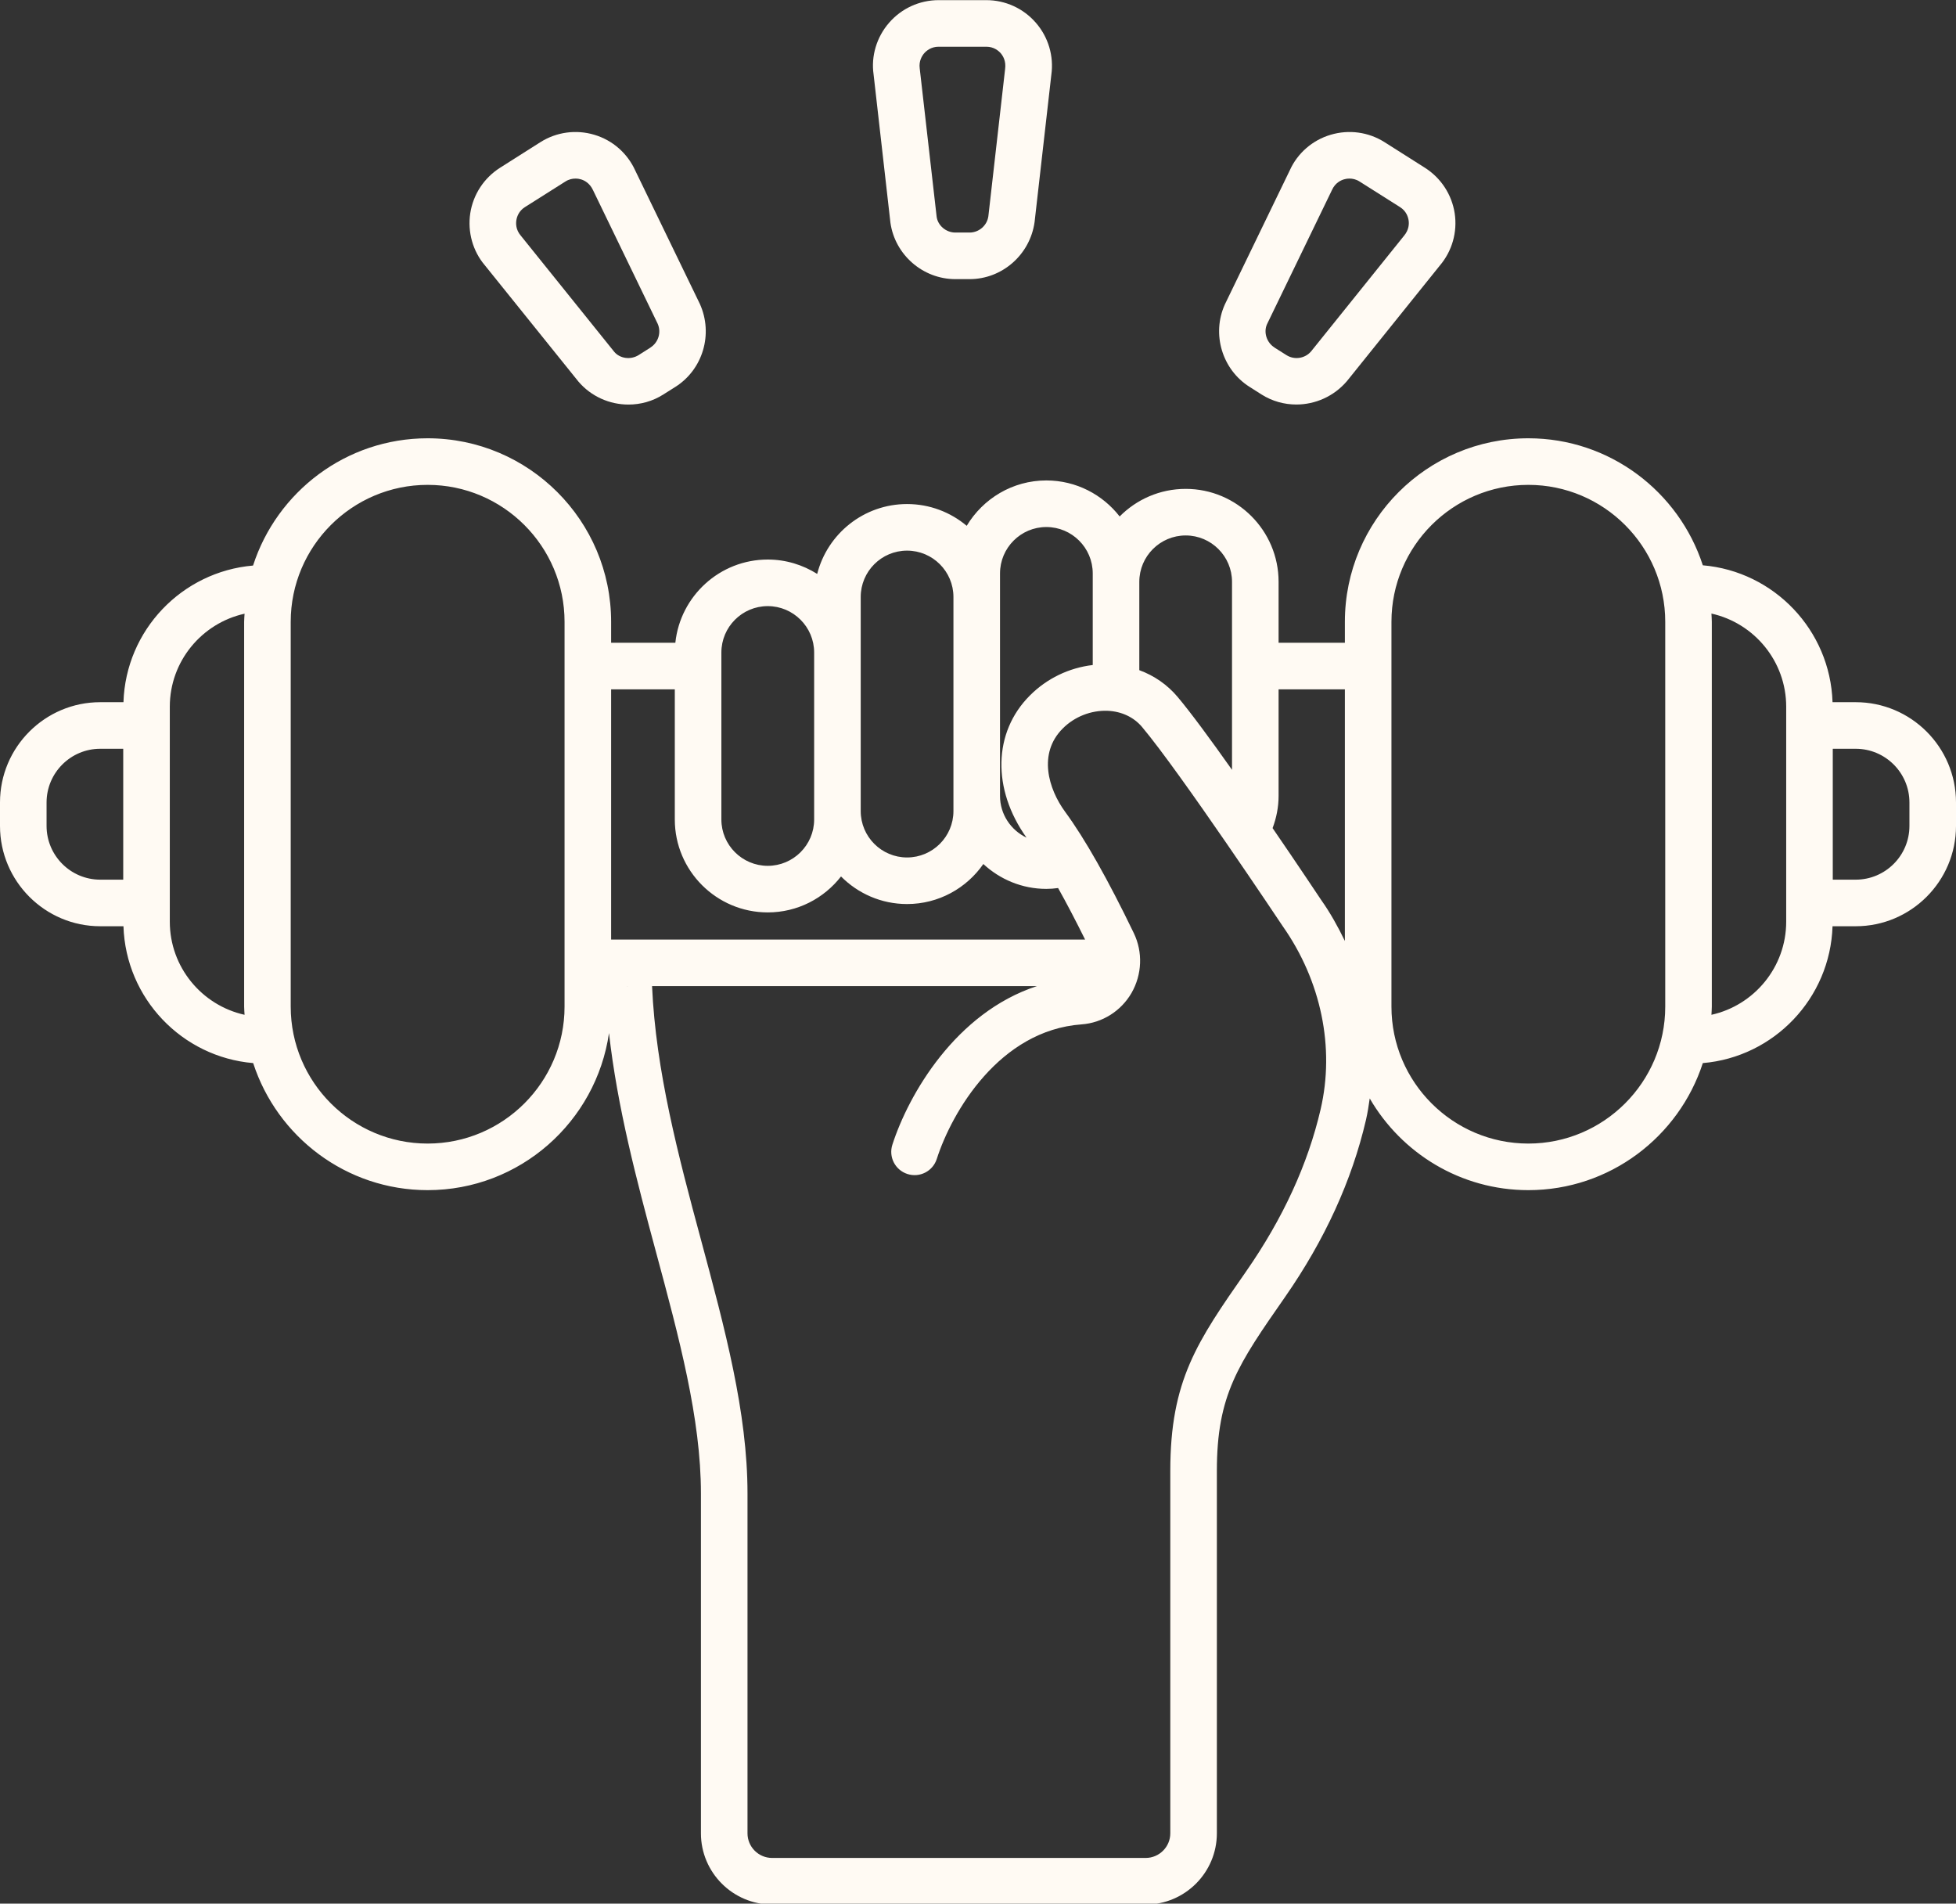 <?xml version="1.0" encoding="UTF-8" standalone="no"?><svg xmlns="http://www.w3.org/2000/svg" xmlns:xlink="http://www.w3.org/1999/xlink" fill="#fffaf3" height="122.6" preserveAspectRatio="xMidYMid meet" version="1" viewBox="1.0 4.3 126.0 122.6" width="126" zoomAndPan="magnify"><rect x="1.0" y="4.3" width="126.0" height="122.6" fill="#333333" stroke="none"/><g id="change1_1"><path d="M 61.461 7.309 C 60.977 7.309 60.672 7.574 60.535 7.73 C 60.398 7.891 60.18 8.227 60.246 8.707 L 61.336 18.262 C 61.414 18.824 61.938 19.277 62.543 19.277 L 63.457 19.277 C 64.062 19.277 64.586 18.824 64.668 18.223 L 65.746 8.746 C 65.82 8.227 65.602 7.891 65.465 7.73 C 65.328 7.574 65.023 7.309 64.539 7.309 Z M 63.457 22.277 L 62.543 22.277 C 60.453 22.277 58.652 20.715 58.359 18.645 L 57.273 9.086 C 57.105 7.914 57.469 6.688 58.273 5.766 C 59.074 4.84 60.238 4.309 61.461 4.309 L 64.539 4.309 C 65.762 4.309 66.926 4.84 67.727 5.766 C 68.531 6.688 68.895 7.914 68.723 9.125 L 67.645 18.602 C 67.348 20.715 65.547 22.277 63.457 22.277" fill="inherit"/><path d="M 38.066 15.801 C 37.879 15.801 37.648 15.844 37.418 15.992 L 34.816 17.637 C 34.406 17.895 34.293 18.281 34.262 18.488 C 34.23 18.691 34.223 19.094 34.539 19.465 L 40.57 26.961 C 40.934 27.391 41.613 27.492 42.133 27.172 L 42.902 26.684 C 42.902 26.684 42.902 26.68 42.902 26.68 C 43.414 26.355 43.613 25.695 43.363 25.145 L 39.207 16.559 C 38.988 16.078 38.625 15.91 38.426 15.852 C 38.34 15.824 38.215 15.801 38.066 15.801 Z M 41.484 30.355 C 40.277 30.355 39.082 29.84 38.258 28.871 L 32.227 21.379 C 31.461 20.477 31.109 19.246 31.293 18.035 C 31.48 16.824 32.18 15.758 33.215 15.102 L 35.816 13.453 C 36.848 12.801 38.113 12.629 39.285 12.98 C 40.461 13.328 41.418 14.172 41.922 15.285 L 46.082 23.871 C 46.961 25.816 46.273 28.098 44.508 29.215 L 43.734 29.703 C 43.043 30.145 42.262 30.355 41.484 30.355" fill="inherit"/><path d="M 87.934 15.801 C 87.785 15.801 87.66 15.824 87.574 15.852 C 87.375 15.91 87.012 16.078 86.809 16.523 L 82.617 25.18 C 82.387 25.695 82.586 26.355 83.098 26.68 C 83.098 26.68 83.098 26.684 83.098 26.684 L 83.871 27.172 C 84.383 27.496 85.066 27.391 85.457 26.93 L 91.434 19.496 C 91.777 19.094 91.77 18.691 91.738 18.488 C 91.707 18.281 91.594 17.895 91.184 17.637 L 88.582 15.992 C 88.352 15.844 88.121 15.801 87.934 15.801 Z M 84.508 30.352 C 83.73 30.352 82.953 30.141 82.266 29.707 L 81.492 29.215 C 79.727 28.098 79.039 25.816 79.902 23.906 L 84.094 15.25 C 84.582 14.172 85.539 13.328 86.715 12.98 C 87.891 12.629 89.152 12.801 90.184 13.453 L 92.785 15.102 C 93.82 15.758 94.52 16.824 94.707 18.035 C 94.891 19.246 94.539 20.477 93.746 21.406 L 87.77 28.84 C 86.926 29.832 85.719 30.352 84.508 30.352" fill="inherit"/><path d="M 124 57.492 C 124 59.402 122.449 60.953 120.539 60.953 L 119.062 60.953 L 119.062 52.523 L 120.539 52.523 C 122.449 52.523 124 54.074 124 55.98 Z M 116.062 63.656 C 116.062 66.59 113.996 69.047 111.246 69.656 C 111.254 69.48 111.27 69.305 111.27 69.129 L 111.27 44.348 C 111.27 44.168 111.254 43.996 111.246 43.816 C 113.996 44.426 116.062 46.883 116.062 49.816 Z M 108.27 69.129 C 108.27 73.992 104.312 77.949 99.453 77.949 C 94.59 77.949 90.633 73.992 90.633 69.129 L 90.633 44.348 C 90.633 39.484 94.59 35.527 99.453 35.527 C 104.312 35.527 108.27 39.484 108.27 44.348 Z M 87.633 64.902 C 87.191 63.988 86.699 63.098 86.102 62.254 C 85.98 62.074 84.648 60.066 82.977 57.633 C 83.219 56.984 83.363 56.289 83.363 55.559 L 83.363 48.695 L 87.633 48.695 Z M 86.07 75.746 C 85.25 79.273 83.652 82.762 81.266 86.191 C 78.117 90.707 76.387 93.191 76.387 99.039 L 76.387 122.371 C 76.387 123.246 75.672 123.957 74.801 123.957 L 50.738 123.957 C 49.863 123.957 49.152 123.246 49.152 122.371 L 49.152 100.488 C 49.152 95.262 47.691 89.852 46.148 84.121 C 44.703 78.77 43.242 73.254 43.004 67.809 L 67.793 67.809 C 62.562 69.52 59.527 74.785 58.484 78.023 C 58.23 78.812 58.664 79.656 59.457 79.91 C 60.246 80.164 61.09 79.73 61.344 78.941 C 62.32 75.902 65.387 70.656 70.672 70.273 C 72.008 70.176 73.211 69.418 73.887 68.254 C 74.57 67.066 74.629 65.621 74.035 64.391 C 72.371 60.945 70.887 58.316 69.609 56.578 C 68.535 55.109 67.848 52.824 69.461 51.215 C 70.215 50.457 71.285 50.035 72.355 50.078 C 73.246 50.117 74.031 50.484 74.566 51.117 C 77.031 54.047 83.539 63.816 83.629 63.949 C 86.105 67.469 86.996 71.77 86.07 75.746 Z M 41.418 67.812 C 41.406 67.812 41.398 67.809 41.387 67.809 L 41.445 67.809 C 41.434 67.809 41.426 67.812 41.418 67.812 Z M 40.367 48.695 L 44.469 48.695 L 44.469 57.078 C 44.469 60.379 47.156 63.062 50.457 63.062 C 52.375 63.062 54.082 62.152 55.176 60.746 C 56.266 61.844 57.77 62.523 59.43 62.523 C 61.465 62.523 63.262 61.5 64.344 59.945 C 65.414 60.934 66.836 61.547 68.402 61.547 C 68.66 61.547 68.91 61.527 69.16 61.492 C 69.711 62.473 70.293 63.59 70.898 64.809 L 40.367 64.809 Z M 47.469 46.324 C 47.469 44.676 48.809 43.336 50.457 43.336 C 52.102 43.336 53.445 44.676 53.445 46.324 L 53.445 57.078 C 53.445 58.723 52.102 60.062 50.457 60.062 C 48.809 60.062 47.469 58.723 47.469 57.078 Z M 56.445 42.746 C 56.445 41.102 57.781 39.762 59.43 39.762 C 61.078 39.762 62.418 41.102 62.418 42.746 L 62.418 56.535 C 62.418 58.184 61.078 59.523 59.43 59.523 C 57.781 59.523 56.445 58.184 56.445 56.535 Z M 65.418 41.23 C 65.418 39.582 66.758 38.242 68.402 38.242 C 70.051 38.242 71.391 39.582 71.391 41.23 L 71.391 47.129 C 69.863 47.309 68.438 47.992 67.34 49.094 C 64.973 51.461 64.898 55.125 67.125 58.246 C 66.117 57.766 65.418 56.746 65.418 55.559 Z M 74.391 41.77 C 74.391 40.125 75.73 38.785 77.379 38.785 C 79.023 38.785 80.363 40.125 80.363 41.77 L 80.363 53.879 C 79.016 51.973 77.723 50.211 76.859 49.184 C 76.195 48.395 75.348 47.812 74.391 47.461 Z M 37.367 69.129 C 37.367 73.992 33.41 77.949 28.547 77.949 C 23.684 77.949 19.727 73.992 19.727 69.129 L 19.727 44.348 C 19.727 39.484 23.684 35.527 28.547 35.527 C 33.41 35.527 37.367 39.484 37.367 44.348 Z M 11.938 63.656 L 11.938 49.816 C 11.938 46.883 14.004 44.434 16.754 43.824 C 16.746 44 16.727 44.172 16.727 44.348 L 16.727 69.129 C 16.727 69.305 16.746 69.48 16.754 69.656 C 14.004 69.047 11.938 66.59 11.938 63.656 Z M 8.938 60.953 L 7.457 60.953 C 5.551 60.953 4 59.402 4 57.492 L 4 55.98 C 4 54.074 5.551 52.523 7.457 52.523 L 8.938 52.523 Z M 120.539 49.523 L 119.047 49.523 C 118.898 44.875 115.273 41.098 110.691 40.707 C 109.152 35.969 104.699 32.527 99.453 32.527 C 92.934 32.527 87.633 37.828 87.633 44.348 L 87.633 45.695 L 83.363 45.695 L 83.363 41.77 C 83.363 38.469 80.68 35.785 77.379 35.785 C 75.715 35.785 74.211 36.465 73.125 37.562 C 72.031 36.156 70.324 35.242 68.402 35.242 C 66.223 35.242 64.32 36.418 63.273 38.164 C 62.23 37.289 60.891 36.762 59.43 36.762 C 56.645 36.762 54.301 38.676 53.641 41.262 C 52.715 40.68 51.625 40.336 50.457 40.336 C 47.367 40.336 44.82 42.688 44.504 45.695 L 40.367 45.695 L 40.367 44.348 C 40.367 37.828 35.066 32.527 28.547 32.527 C 23.293 32.527 18.836 35.973 17.301 40.723 C 12.723 41.117 9.102 44.879 8.953 49.523 L 7.457 49.523 C 3.898 49.523 1 52.418 1 55.98 L 1 57.492 C 1 61.055 3.898 63.953 7.457 63.953 L 8.953 63.953 C 9.102 68.598 12.723 72.379 17.309 72.766 C 18.848 77.508 23.301 80.949 28.547 80.949 C 34.488 80.949 39.402 76.543 40.23 70.832 C 40.766 75.605 42.012 80.316 43.25 84.906 C 44.742 90.434 46.152 95.656 46.152 100.488 L 46.152 122.371 C 46.152 124.898 48.211 126.957 50.738 126.957 L 74.801 126.957 C 77.328 126.957 79.387 124.898 79.387 122.371 L 79.387 99.039 C 79.387 94.137 80.746 92.184 83.781 87.828 C 86.332 84.164 88.086 80.328 88.992 76.426 C 89.098 75.969 89.168 75.508 89.234 75.043 C 91.281 78.57 95.09 80.949 99.453 80.949 C 104.699 80.949 109.152 77.508 110.691 72.766 C 115.273 72.379 118.898 68.598 119.047 63.953 L 120.539 63.953 C 124.102 63.953 127 61.055 127 57.492 L 127 55.98 C 127 52.418 124.102 49.523 120.539 49.523" fill="inherit"/></g></svg>